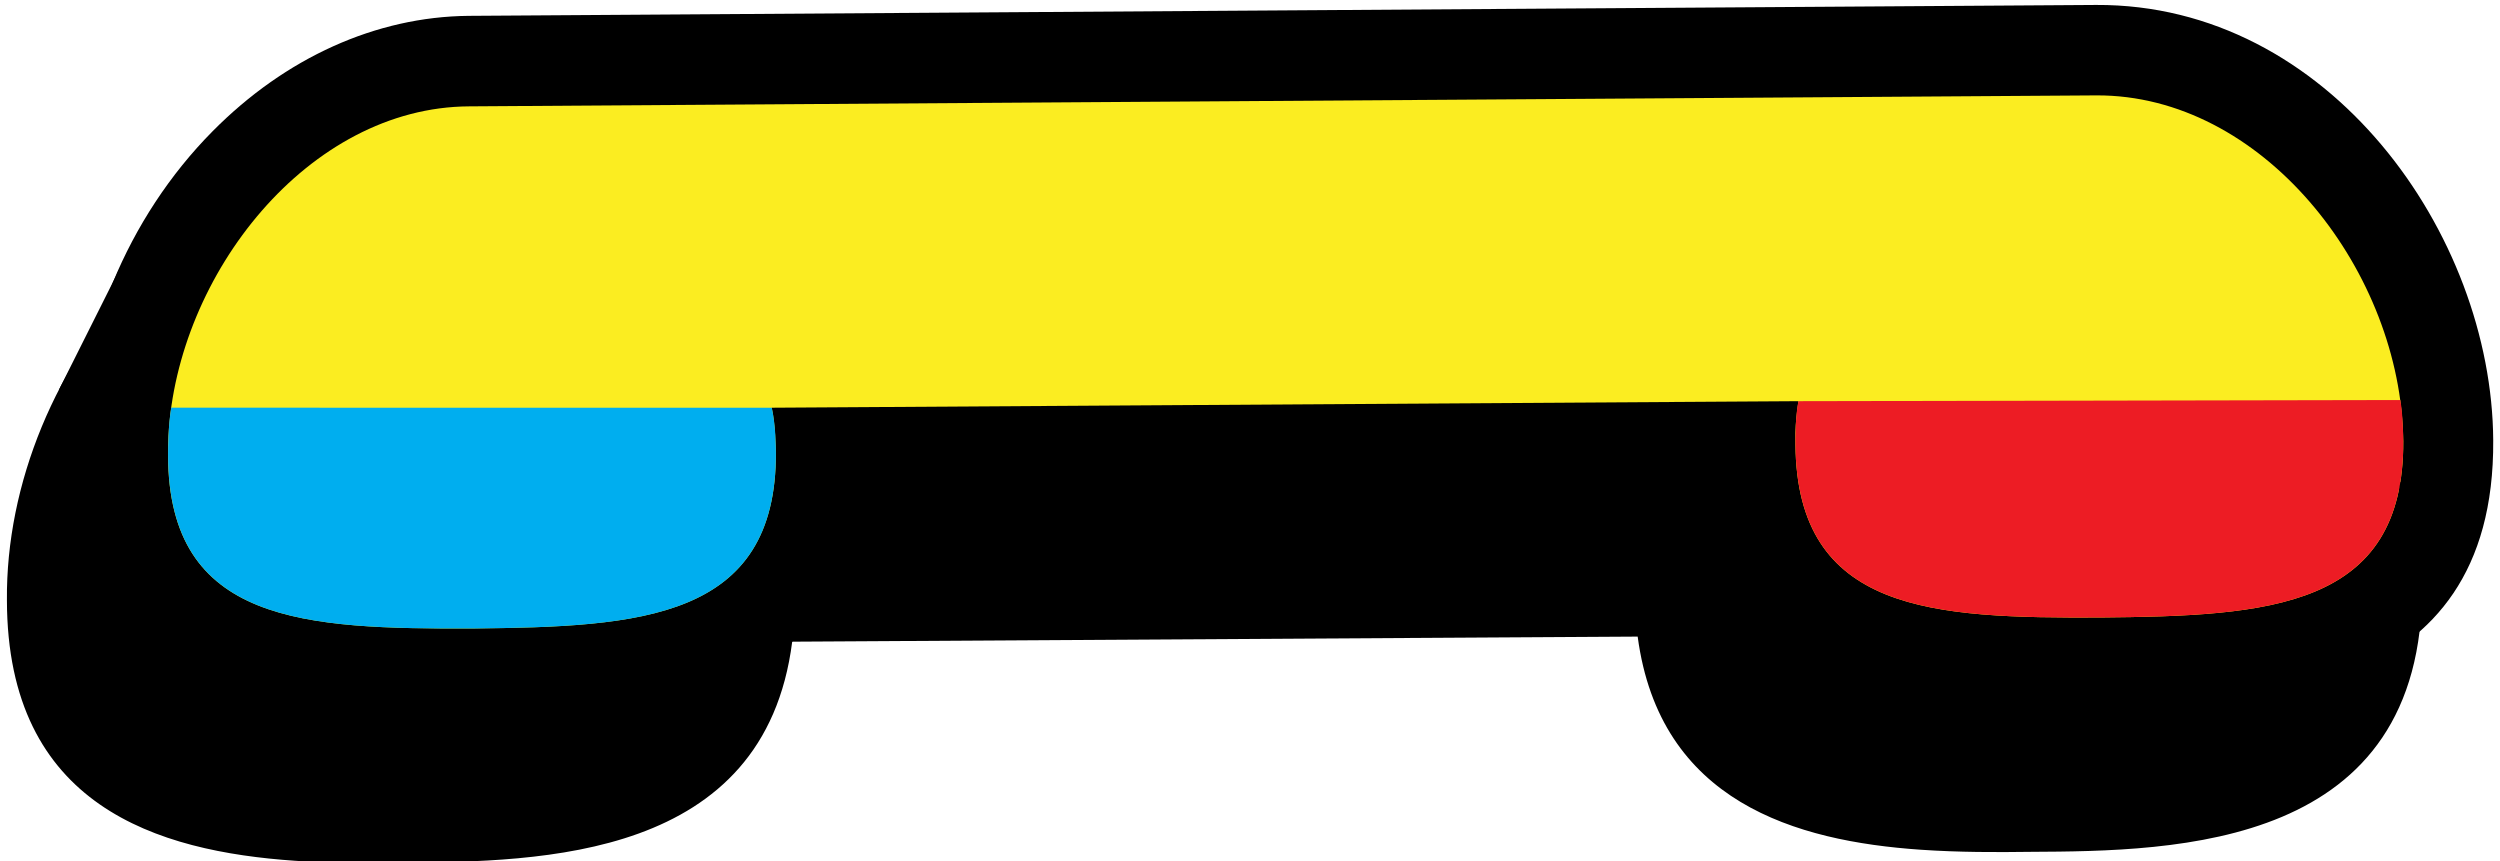 <?xml version="1.0" encoding="utf-8"?>
<!-- Generator: Adobe Illustrator 26.3.1, SVG Export Plug-In . SVG Version: 6.00 Build 0)  -->
<svg version="1.1" id="Layer_1" xmlns="http://www.w3.org/2000/svg" xmlns:xlink="http://www.w3.org/1999/xlink" x="0px" y="0px"
	 viewBox="0 0 722.32 248.86" style="enable-background:new 0 0 722.32 248.86;" xml:space="preserve">
<style type="text/css">
	.st0{fill:#FFFFFF;}
	.st1{fill:#8B5E3C;}
	.st2{fill:#7C5235;}
	.st3{opacity:0.18;fill:#231F20;}
	.st4{fill:#E6E7E8;}
	.st5{fill:#BE1E2D;}
	.st6{fill:#F15A29;}
	.st7{fill:#29AAE1;}
	.st8{fill:url(#);}
	.st9{fill:#EB2027;}
	.st10{fill:#FBED21;}
	.st11{opacity:0.63;fill:url(#);}
	.st12{opacity:0.14;fill:#00AEEF;}
	.st13{fill:url(#SVGID_1_);}
	.st14{fill:url(#SVGID_00000099630511210893376300000015781294572461845400_);}
	.st15{fill:url(#SVGID_00000079470751335653880820000002953908150864287412_);}
	.st16{fill:url(#SVGID_00000128484580222019723690000015141549324260910006_);}
	.st17{fill:url(#SVGID_00000148636542593422109300000013384051364230397083_);}
	.st18{fill:url(#SVGID_00000109747661687130761460000003437152271541180570_);}
	.st19{fill:url(#SVGID_00000060011602348402129720000012822296057640844441_);}
	.st20{fill:url(#SVGID_00000129926821265437845510000013071848346126293159_);}
	.st21{fill:url(#SVGID_00000119811870845971279800000002879026553653623463_);}
	.st22{fill:url(#SVGID_00000000207759798645186790000002497975002551508390_);}
	.st23{fill:#58595B;}
	.st24{fill:#FFFFFF;stroke:#000000;stroke-width:2;stroke-miterlimit:10;}
	.st25{opacity:0.3;fill:#FFFFFF;}
	.st26{fill:#414042;}
	.st27{fill:#6D6E71;}
	.st28{fill:#808285;}
	.st29{fill:none;stroke:#58595B;stroke-width:17;stroke-miterlimit:10;}
	.st30{fill:none;stroke:#58595B;stroke-width:5;stroke-miterlimit:10;}
	.st31{fill:none;stroke:#58595B;stroke-width:2;stroke-miterlimit:10;}
	.st32{fill:url(#SVGID_00000129903801811640165420000016591752675359916961_);}
	.st33{fill:url(#SVGID_00000109021971933403064700000000927609514539786119_);}
	.st34{fill:url(#SVGID_00000011712142191863376590000005663027211337758390_);}
	.st35{fill:url(#SVGID_00000104679309974260074990000008897882024507754385_);}
	.st36{fill:url(#SVGID_00000031187356387520706230000000255321646640920224_);}
	.st37{fill:url(#SVGID_00000047775688949511151510000008283250553434960024_);}
	.st38{fill:url(#SVGID_00000127040631326944226770000004686902821724228491_);}
	.st39{fill:url(#SVGID_00000159446563216603926130000013644026777590055320_);}
	.st40{fill:url(#SVGID_00000034807310628382552170000009030412477720886687_);}
	.st41{fill:url(#SVGID_00000018225380119272861410000008078471907072267411_);}
	.st42{fill:url(#SVGID_00000168812636504116111950000006097640627997241267_);}
	.st43{fill:url(#SVGID_00000142177743897674992900000013517133058643143606_);}
	.st44{fill:#00AEEF;}
	.st45{fill:#ED1C24;}
</style>
<g>
	<g>
		<path d="M586.53,246.12c-9.42,0.13-20.4,0.16-31.59-0.61c-36.17-2.49-75.39-13.82-81.77-61.58l-244.28,1.47
			c-8,62.98-72.61,63.49-112.63,63.87c-9.16,0.15-19.88,0.2-31.07-0.57C45.63,245.97,2.08,233.03,2,173.42
			c-0.31-33.49,14.15-68.83,38.88-93.79c21.07-21.29,47.25-33.08,73.93-33.34l470.27-3.15c67.21-0.34,114.39,66.18,114.73,125.81
			C700.32,245.07,629.15,245.92,586.53,246.12z"/>
	</g>
	<g>
		<path d="M607.07,204.4c-9.42,0.13-20.4,0.16-31.59-0.61c-36.17-2.49-75.39-13.82-81.77-61.58l-244.28,1.47
			c-8,62.98-72.61,63.49-112.63,63.87c-9.16,0.15-19.88,0.2-31.07-0.57c-39.55-2.73-83.1-15.66-83.18-75.27
			c-0.31-33.49,14.15-68.83,38.88-93.79c21.07-21.29,47.25-33.08,73.93-33.34l470.27-3.15c67.21-0.34,114.39,66.18,114.73,125.81
			C720.87,203.35,649.7,204.2,607.07,204.4z"/>
	</g>
	<path class="st10" d="M694.38,127.48c0.21,48.32-38.9,50.49-87.53,50.93c-48.32,0.21-87.66-1.35-88.1-49.97
		c-0.03-1.13-0.03-2.25-0.01-3.37c0.08-3.09,0.41-6.14,0.87-9.16l-296.63,1.89c0.56,2.65,0.83,5.26,0.99,7.85
		c0.1,1.67,0.16,3.34,0.21,5c0.22,48.32-39.16,50.45-87.52,50.93c-48.59,0.17-87.93-1.39-88.11-49.97
		c-0.02-1.87,0.02-3.75,0.12-5.62c2.45-46.7,40.44-95.04,86.9-95.26l470.19-3.17c47.67-0.17,86.67,49.38,88.54,97.17
		C694.34,125.65,694.37,126.56,694.38,127.48z"/>
	<polygon points="715.75,128.95 698.48,174.78 693.01,139.57 	"/>
	<polygon points="17,112.68 39.05,68.69 38.44,107.38 	"/>
</g>
<path class="st44" d="M222.99,117.81c1.18,5.39,1.14,11.19,1.2,12.85c0.22,48.32-39.16,50.45-87.52,50.93
	c-48.59,0.17-87.93-1.39-88.11-49.97c-0.02-1.87,0.07-9.27,0.92-13.83L222.99,117.81z"/>
<path class="st45" d="M694.38,127.48c0.21,48.32-38.9,50.49-87.53,50.93c-48.32,0.21-87.66-1.35-88.1-49.97
	c-0.03-1.13-0.02-8.6,0.87-12.53l173.89-0.34C694.27,119.34,694.37,126.56,694.38,127.48z"/>
</svg>
